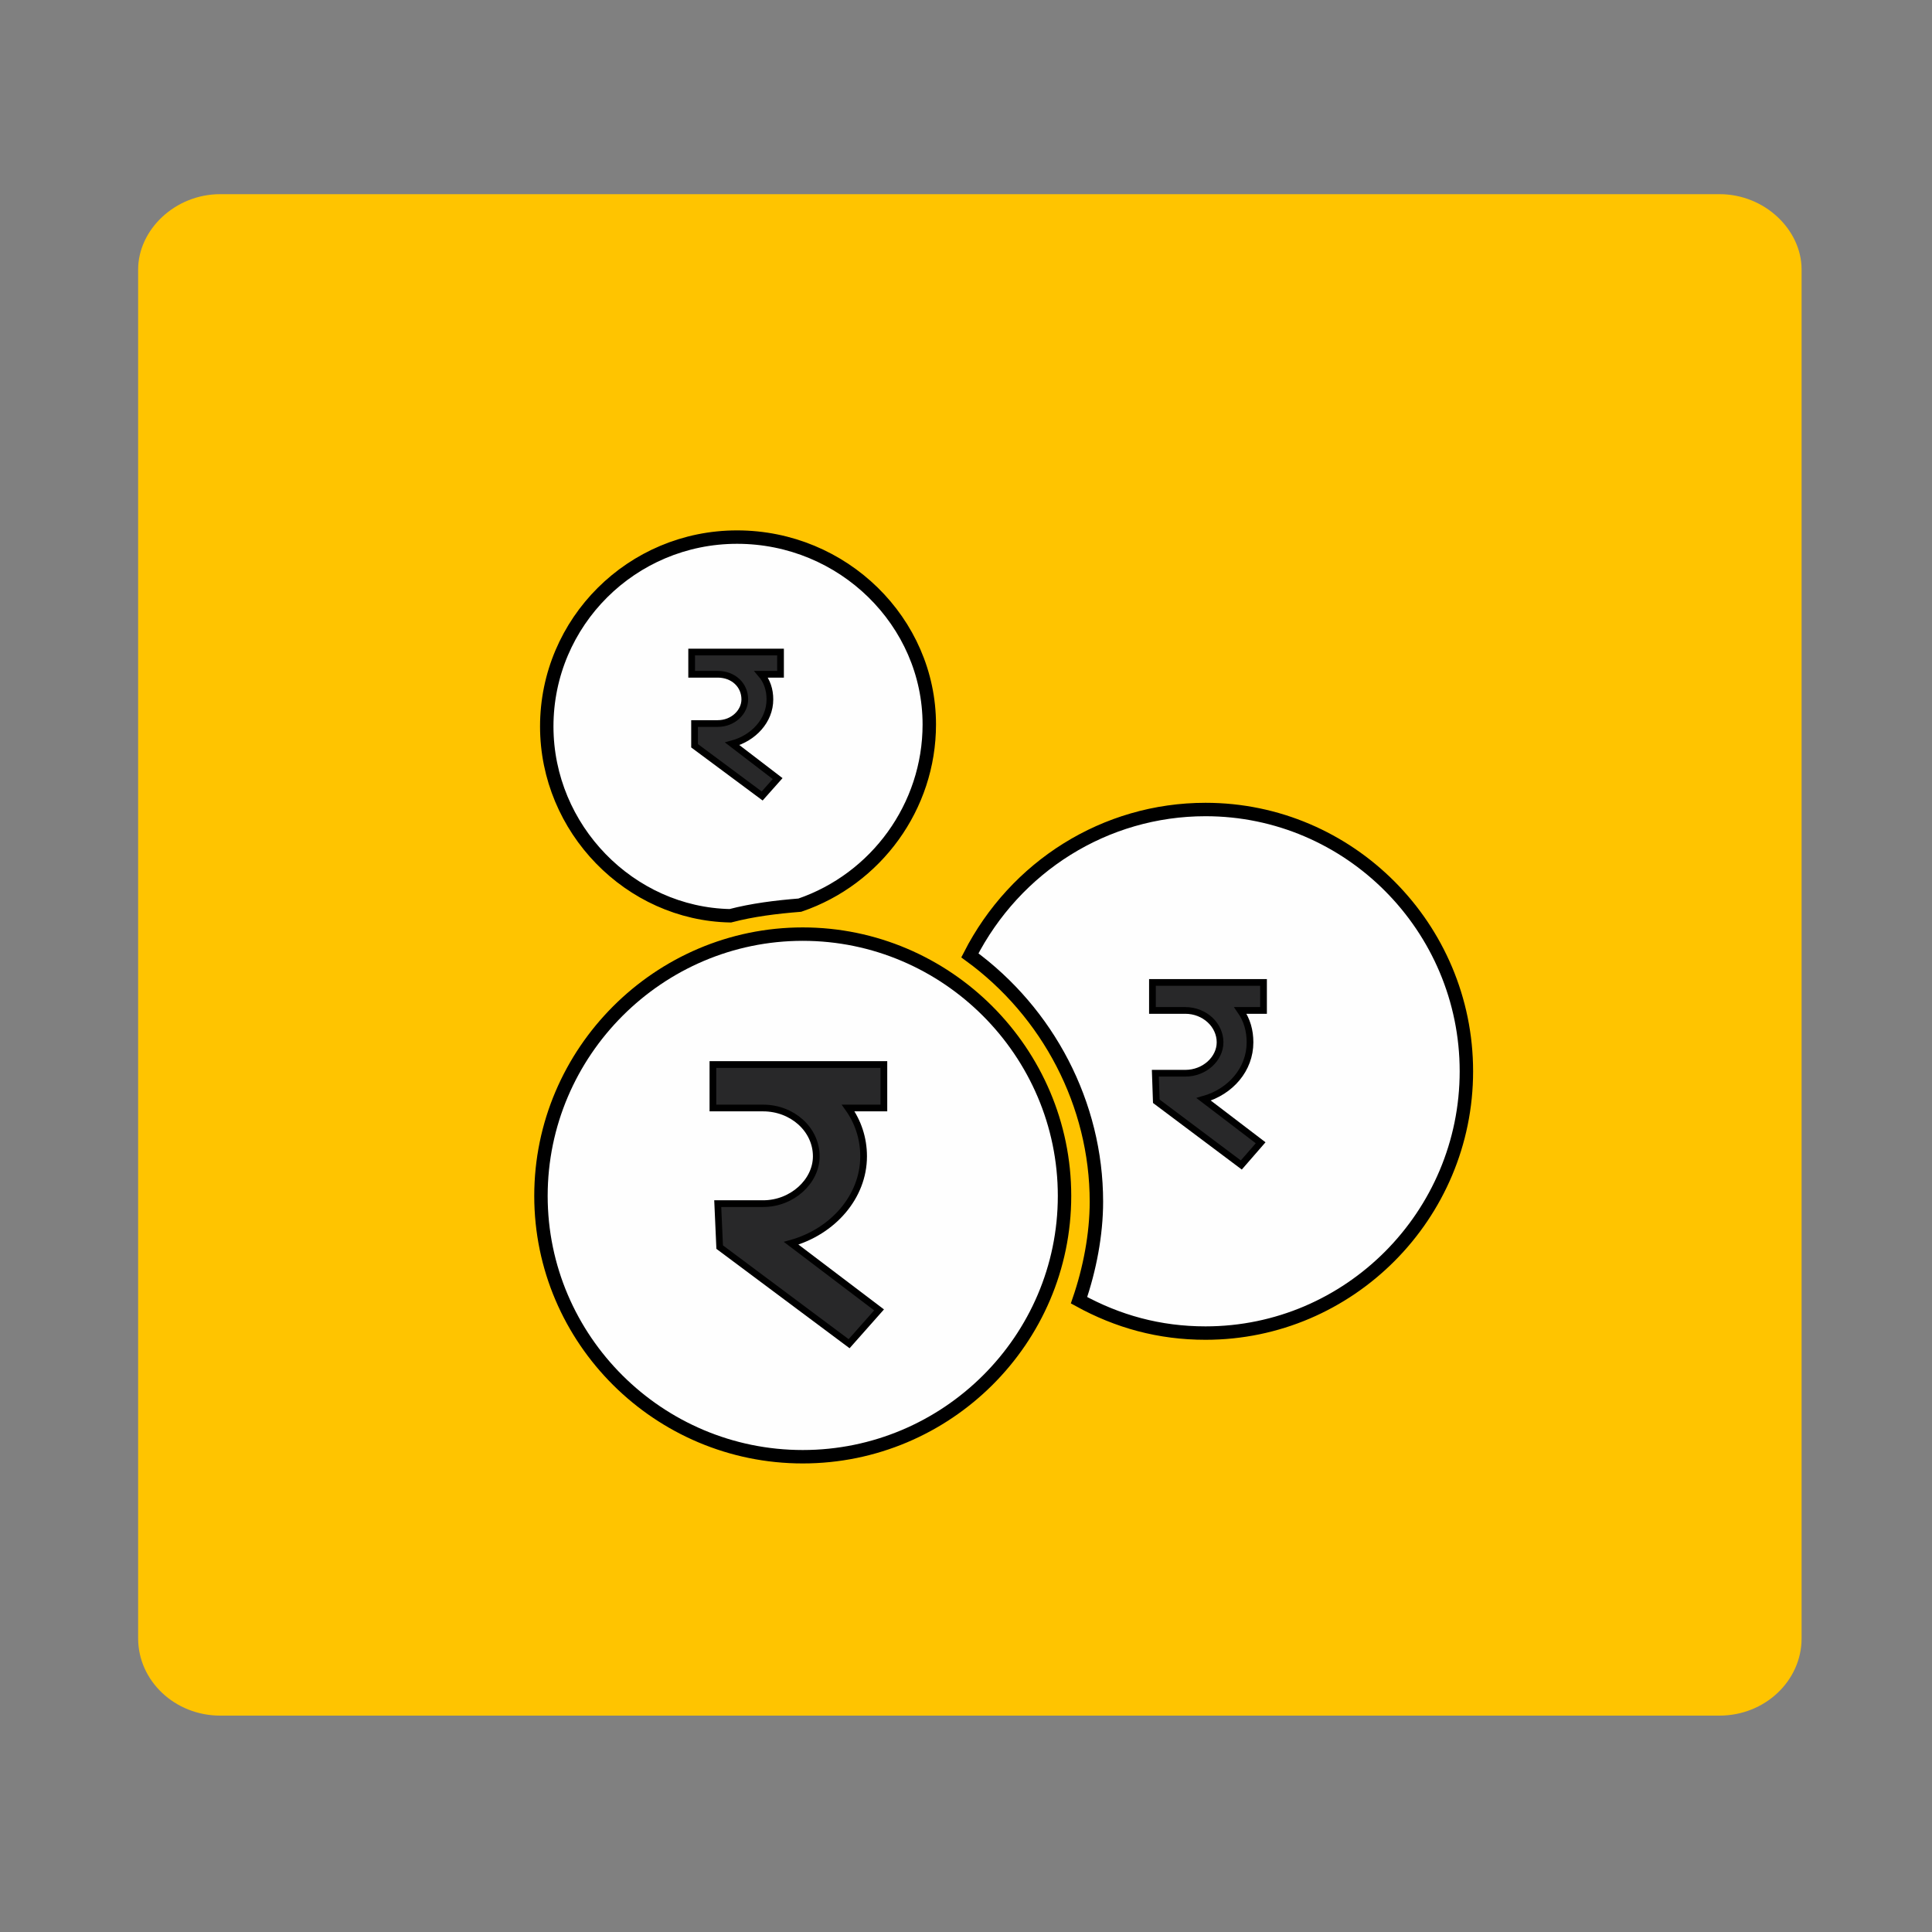 <?xml version="1.0" encoding="UTF-8"?>
<!DOCTYPE svg PUBLIC "-//W3C//DTD SVG 1.1//EN" "http://www.w3.org/Graphics/SVG/1.1/DTD/svg11.dtd">
<!-- Creator: CorelDRAW X8 -->
<svg xmlns="http://www.w3.org/2000/svg" xml:space="preserve" width="2in" height="2in" version="1.1" style="shape-rendering:geometricPrecision; text-rendering:geometricPrecision; image-rendering:optimizeQuality; fill-rule:evenodd; clip-rule:evenodd"
viewBox="0 0 2000 2000"
 xmlns:xlink="http://www.w3.org/1999/xlink"
 enable-background="new 0 0 52 52">
 <rect x="0" y="0" width="2000" height="2000" fill="#808080" stroke="none"/>
 <defs>
  <style type="text/css">
   <![CDATA[
    .str0 {stroke:black;stroke-width:13.89}
    .str1 {stroke:black;stroke-width:6.945}
    .fil1 {fill:#FEFEFE}
    .fil2 {fill:#282829}
    .fil0 {fill:#FFC400}
   ]]>
  </style>
 </defs>
 <g id="Camada_x0020_1">
  <path class="fil0" d="M1780 201l-1552 0c-47,0 -85,37 -85,78l0 1417c0,44 38,80 85,80l1552 0c47,0 85,-36 85,-80l0 -1417c0,-41 -38,-78 -85,-78z"/>
  <path class="fil1 str0" d="M1117 1346c40,22 83,34 131,34 149,0 270,-122 270,-271 0,-149 -121,-271 -270,-271 -104,0 -197,59 -244,151 81,59 131,154 131,255 0,34 -7,70 -18,102z"/>
  <path class="fil1 str0" d="M763 556c-109,0 -197,88 -197,196 0,106 86,194 190,196 23,-6 47,-9 72,-11 79,-27 134,-102 134,-187 0,-106 -89,-194 -199,-194z"/>
  <path class="fil2 str1" d="M1308 1017l-81 0 -30 0 -4 0 0 29 4 0 30 0c20,0 36,15 36,33 0,17 -16,32 -36,32l-31 0 1 29 88 66 20 -23 -59 -45c28,-8 48,-31 48,-59 0,-12 -3,-23 -10,-33l24 0 0 -29z"/>
  <path class="fil1 str0" d="M831 967c-149,0 -271,122 -271,271 0,149 122,270 271,270 149,0 271,-121 271,-270 0,-149 -122,-271 -271,-271z"/>
  <path class="fil2 str1" d="M915 1102l-125 0 -45 0 -7 0 0 45 7 0 45 0c30,0 55,22 55,50 0,26 -25,49 -55,49l-47 0 2 45 134 100 31 -35 -91 -69c43,-12 75,-48 75,-90 0,-19 -6,-36 -16,-50l37 0 0 -45z"/>
  <path class="fil2 str1" d="M808 675l-65 0 -23 0 -4 0 0 23 4 0 23 0c16,0 28,11 28,26 0,13 -12,25 -28,25l-24 0 0 23 70 52 16 -18 -47 -36c22,-6 39,-24 39,-46 0,-10 -3,-19 -9,-26l20 0 0 -23z"/>
 </g>
</svg>
